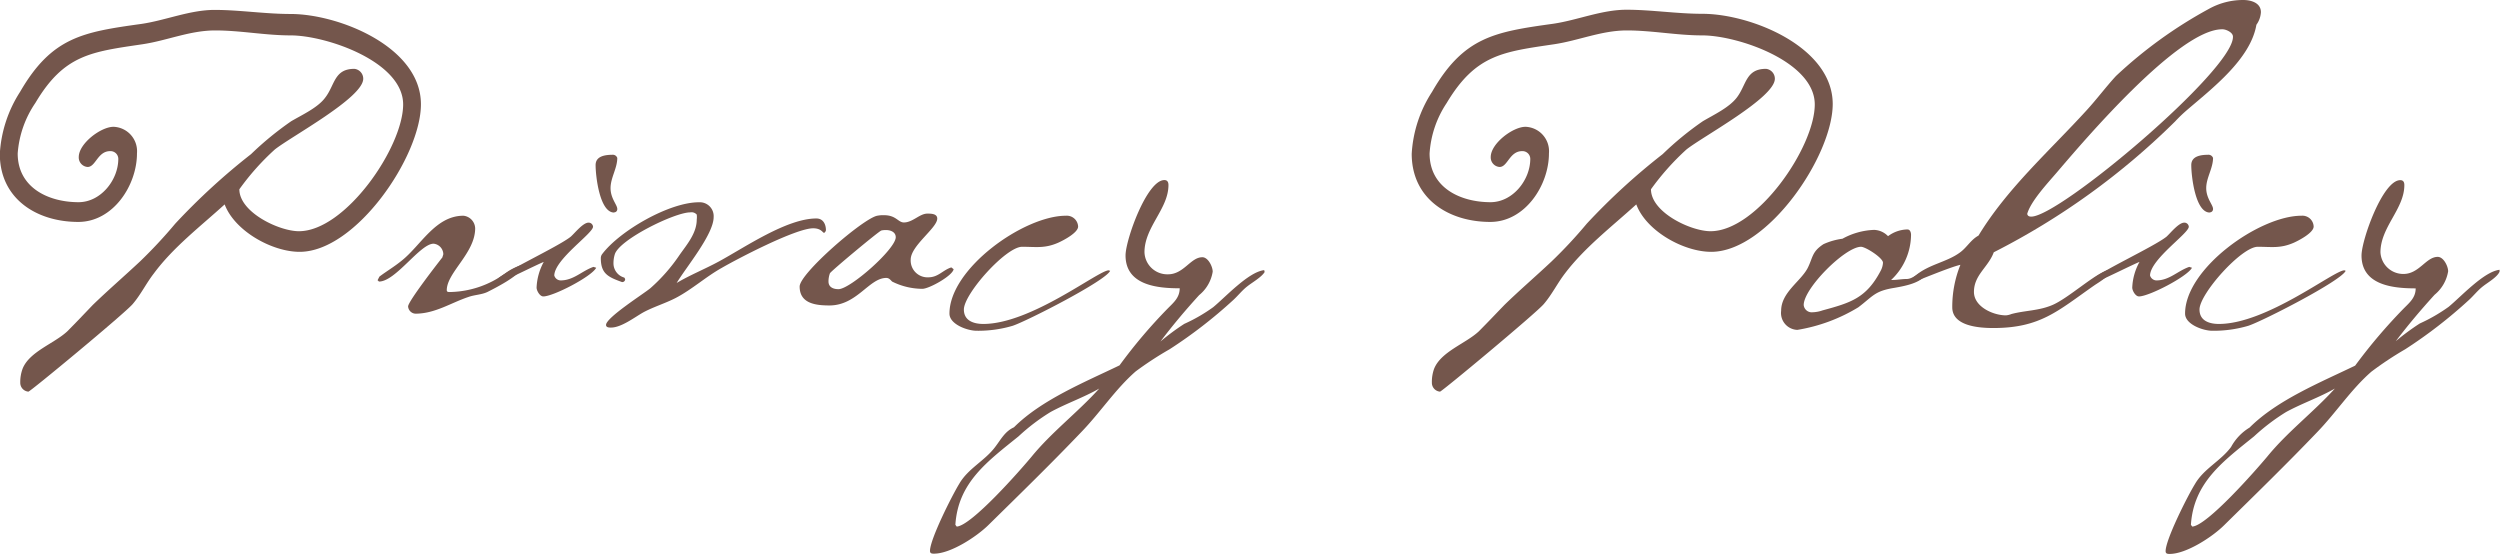 <svg xmlns="http://www.w3.org/2000/svg" viewBox="0 0 282.53 62.57"><defs><style>.cls-1{isolation:isolate}.cls-2{fill:#74564c}</style></defs><g id="レイヤー_2" data-name="レイヤー 2"><g id="レイヤー_1-2" data-name="レイヤー 1"><g id="Privacy_Policy" data-name="Privacy Policy" class="cls-1"><g class="cls-1"><path class="cls-2" d="M33.86 28.46c-3.11 0-7.34-2.35-8.47-5.36-2.75 2.5-5.81 4.84-8 7.8-.87 1.12-1.48 2.4-2.4 3.47S3.42 44.26 3.21 44.26a1 1 0 01-.92-1 4.37 4.37 0 01.26-1.58c.76-1.94 3.57-2.85 5.05-4.23 1-1 1.94-2 2.9-3 1.74-1.68 3.57-3.26 5.31-4.89a54.51 54.51 0 004-4.29 73.9 73.9 0 018.56-7.85 35.93 35.93 0 014.54-3.72c1.23-.72 3-1.53 3.83-2.65 1.12-1.43 1-3.27 3.31-3.27a1.12 1.12 0 011 1.12c0 2.15-8.16 6.53-10 8a28.23 28.23 0 00-4 4.49c0 2.6 4.49 4.74 6.73 4.74 5.25 0 11.78-9.49 11.78-14.33S36.87 4 32.84 4c-2.86 0-5.66-.56-8.52-.56S18.87 4.59 16.11 5C10.3 5.86 7.24 6.17 4 11.63a11.58 11.58 0 00-2 5.71c0 3.87 3.47 5.51 6.88 5.51 2.5 0 4.49-2.5 4.49-4.9a.88.88 0 00-.92-.87c-1.42 0-1.63 1.79-2.55 1.79a1.08 1.08 0 01-1-1.12c0-1.53 2.5-3.42 3.93-3.42a2.76 2.76 0 012.65 3c0 3.62-2.7 7.75-6.63 7.75-4.69 0-8.87-2.6-8.87-7.7a14.42 14.42 0 012.29-7C5.86 4.18 9.38 3.62 16 2.7c2.76-.41 5.46-1.58 8.26-1.58s5.71.46 8.57.46c5.46 0 14.74 3.72 14.74 10.2.01 5.86-7.34 16.68-13.71 16.68zM55.08 33c-.66.31-1.43.31-2.14.56-2 .67-3.78 1.89-6 1.89a.88.88 0 01-.82-.82c0-.56 3.32-4.84 3.88-5.55 0-.05.1-.31.1-.36a1.22 1.22 0 00-1.1-1.18c-1.53 0-4.29 4.28-6.17 4.28 0 0-.1-.1-.16-.15l.21-.41c.81-.61 1.68-1.12 2.5-1.79 2.19-1.73 3.82-5.09 7-5.09a1.48 1.48 0 011.32 1.42c0 2.81-3.21 5-3.21 7 0 .25.3.2.46.2a10.89 10.89 0 006.12-2.09A6 6 0 0158.8 30c0 .11.05.21.05.31 0 .8-3.06 2.33-3.77 2.69z"/><path class="cls-2" d="M61.4 33.5c-.4 0-.76-.66-.76-1a6.61 6.61 0 01.81-2.9c-.66.25-4.53 2.19-4.74 2.19a.6.6 0 01-.51-.2c.41-.72 6.94-3.73 8.31-4.85.46-.41 1.38-1.58 2-1.58a.5.5 0 01.51.46c0 .76-4.33 3.67-4.38 5.51a.76.76 0 00.71.56c1.48 0 2.4-1.07 3.72-1.53l.31.1c-.52 1-4.85 3.24-5.98 3.24zm8-9.48c-1.63 0-2.09-4.13-2.09-5.36 0-1.07 1.17-1.17 2-1.17a.53.53 0 01.45.36c0 1.17-.76 2.24-.76 3.41s.76 1.89.76 2.35a.36.36 0 01-.4.39zm23.72 2.29c-.15 0-.3-.51-1.22-.51-1.94 0-8.42 3.37-10.36 4.49-1.78 1-3.31 2.4-5.15 3.37-1.17.61-2.49 1-3.67 1.63-1 .56-2.5 1.73-3.67 1.73-.2 0-.56 0-.56-.3 0-.82 4.18-3.47 5-4.14a19.59 19.59 0 003.31-3.77c.82-1.17 1.94-2.45 1.94-4a2.16 2.16 0 000-.56A.79.79 0 0078 24c-1.74 0-8 3.06-8.52 4.74a3.35 3.35 0 00-.15 1 1.67 1.67 0 001.22 1.63.41.41 0 01.1.21.33.33 0 01-.35.3c-1.53-.56-2.4-.92-2.4-2.7a.73.73 0 01.15-.46c2-2.65 7.6-5.86 10.92-5.86a1.57 1.57 0 011.68 1.68c0 1.94-3.11 5.66-4.18 7.44 1.53-.91 3.21-1.58 4.79-2.44 2.91-1.58 7.65-4.85 11-4.85.77 0 1.08.66 1.08 1.33-.01.09-.12.29-.22.29zm11.12 6.33a7.7 7.7 0 01-3.42-.82c-.2-.2-.35-.41-.66-.41-1.94 0-3.31 3.11-6.42 3.11-1.53 0-3.37-.2-3.37-2.14 0-1.48 7.19-7.7 8.77-8a3.34 3.34 0 01.77-.06c1.37 0 1.58.82 2.24.82 1 0 1.78-1 2.65-1 .41 0 1.12 0 1.12.56 0 1.07-3 3.06-3 4.64a1.9 1.9 0 002 2c1.12 0 1.63-.82 2.59-1.12l.26.2c-.11.74-2.77 2.22-3.53 2.22zM100.16 26a2.12 2.12 0 00-.56.05c-.31.1-5.76 4.64-5.81 4.84a2.7 2.7 0 00-.16.92c0 .66.56.87 1.13.87 1.32 0 6.47-4.54 6.47-5.87 0-.6-.61-.81-1.07-.81zm14.28 10.82a13.72 13.72 0 01-4.08.56c-1 0-3.06-.71-3.06-1.94 0-5.1 8.42-11.06 13.16-11.06a1.28 1.28 0 011.38 1.22c0 .71-1.69 1.58-2.25 1.83-1.53.67-2.5.46-4.08.46-1.83 0-6.58 5.31-6.58 7.09 0 1.28 1.13 1.63 2.2 1.63 5.4 0 13-6.06 14.17-6.06 0 0 .1.05.16.05-.46 1.12-9.46 5.71-11.02 6.22z"/><path class="cls-2" d="M141 32.33c-.61.46-1.07 1.07-1.63 1.58a53.67 53.67 0 01-7.19 5.56 38.71 38.71 0 00-3.83 2.5c-2.29 2-4 4.64-6.17 6.88-3.41 3.57-6.93 7-10.45 10.46-1.33 1.32-4.28 3.26-6.17 3.26-.2 0-.46 0-.46-.31 0-1.32 2.5-6.27 3.31-7.59 1-1.74 2.91-2.6 4.08-4.19.62-.81 1.08-1.73 2.1-2.19 3.11-3.11 8-5.1 11.93-7a58.58 58.58 0 015.48-6.46c.66-.66 1.32-1.22 1.32-2.25-2.55 0-6.12-.35-6.12-3.72 0-1.73 2.4-8.51 4.39-8.51.35 0 .46.25.46.56 0 2.7-2.71 4.74-2.71 7.6A2.58 2.58 0 00132 31c1.79 0 2.55-1.93 3.88-1.93.66 0 1.17 1.07 1.17 1.63a4.27 4.27 0 01-1.53 2.65c-1.53 1.68-3 3.42-4.38 5.25a25.75 25.75 0 012.7-2 18.69 18.69 0 003.26-1.88c1.38-1.13 4-4 5.77-4.19l.05.21c-.33.57-1.4 1.18-1.92 1.59zm-22.27 14.23a22.73 22.73 0 00-3.62 2.75c-3.47 2.81-6.84 5.2-7.14 10l.15.2c1.68-.1 7.19-6.37 8.46-7.9 2.3-2.81 5.21-5 7.65-7.7-1.78 1.02-3.72 1.68-5.5 2.65zm74.65-18.1c-3.11 0-7.34-2.35-8.46-5.36-2.75 2.5-5.81 4.84-8.06 7.8-.86 1.12-1.48 2.4-2.4 3.47s-11.52 9.89-11.72 9.89a1 1 0 01-.92-1 4.35 4.35 0 01.25-1.58c.77-1.94 3.57-2.85 5.05-4.23 1-1 1.94-2 2.91-3 1.73-1.68 3.57-3.26 5.3-4.89a52.7 52.7 0 004-4.29 73.19 73.19 0 018.57-7.85 35.24 35.24 0 014.54-3.72c1.22-.72 2.95-1.53 3.82-2.65 1.12-1.43 1-3.27 3.32-3.27a1.12 1.12 0 011 1.12c0 2.15-8.16 6.53-10 8a28.72 28.72 0 00-4 4.49c0 2.6 4.49 4.74 6.73 4.74 5.26 0 11.78-9.49 11.78-14.33S196.39 4 192.37 4c-2.86 0-5.67-.56-8.52-.56s-5.46 1.15-8.21 1.56c-5.81.86-8.87 1.17-12.14 6.63a11.58 11.58 0 00-1.94 5.71c0 3.87 3.47 5.51 6.89 5.51 2.5 0 4.49-2.5 4.49-4.9a.88.88 0 00-.92-.87c-1.43 0-1.63 1.79-2.55 1.79a1.08 1.08 0 01-1-1.12c0-1.53 2.5-3.42 3.93-3.42a2.76 2.76 0 012.65 3c0 3.62-2.71 7.75-6.63 7.75-4.69 0-8.88-2.6-8.88-7.7a14.33 14.33 0 012.3-7c3.57-6.22 7.09-6.78 13.72-7.7 2.75-.41 5.45-1.58 8.26-1.58s5.71.46 8.57.46c5.45 0 14.73 3.72 14.73 10.2-.02 5.88-7.36 16.7-13.74 16.7zm20.71 4.07c-2.24.36-2.39.92-4.08 2.2a19.19 19.19 0 01-6.88 2.55 1.91 1.91 0 01-1.84-2.15c0-2.09 2.2-3.31 3-4.84.61-1.22.46-1.83 1.79-2.7a7.6 7.6 0 012.14-.61 8 8 0 013.57-1 2.28 2.28 0 011.58.71 3.77 3.77 0 012.19-.76c.31 0 .41.35.41.61a7.06 7.06 0 01-2.25 5.1h.16c.51 0 1.07-.11 1.58-.11.81 0 1.37-.86 2.14-.81l.1.2c-.55 1.08-2.49 1.41-3.61 1.61zm-3.77-4.64c-1.79 0-6.48 4.69-6.48 6.58a.91.91 0 001 .82 3.65 3.65 0 001.12-.21c3.16-.86 4.95-1.37 6.58-4.48a2.17 2.17 0 00.26-.92c-.03-.56-1.97-1.79-2.48-1.79z"/><path class="cls-2" d="M255 2.8c-.66 3.88-5 7.19-7.85 9.64a16.08 16.08 0 00-1.33 1.28 81.71 81.71 0 01-20.5 14.79c-.61 1.68-2.24 2.55-2.24 4.48 0 1.69 2.19 2.65 3.62 2.65a2.1 2.1 0 00.61-.15c1.53-.41 3.06-.36 4.59-1 1.84-.76 4.95-3.67 6.43-4l.15.11c-.1.66-1.33 1.32-1.84 1.68-4.08 2.85-6.06 4.79-11.37 4.79-1.58 0-4.64-.2-4.64-2.34a12.62 12.62 0 01.92-4.8c-1.07.21-5.35 2-5.41 2h-.2c0-.41.2-.51.51-.76 1.48-1.28 3.52-1.53 5-2.6.81-.56 1.27-1.48 2.14-1.94 3.26-5.36 8-9.54 12.19-14.13 1.17-1.27 2.19-2.65 3.36-3.92A50.65 50.65 0 01249.64 1a7.94 7.94 0 013.87-1c.87 0 2 .31 2 1.38A2.69 2.69 0 01255 2.8zm-3.87.51c-4.9 0-15.46 12.4-18.72 16.22-1 1.17-2.91 3.21-3.31 4.64.05.26.25.31.46.31 3.21 0 22.79-16.52 22.79-20.3.04-.51-.78-.87-1.18-.87z"/><path class="cls-2" d="M241.73 33.5c-.4 0-.76-.66-.76-1a6.49 6.49 0 01.82-2.9c-.67.25-4.54 2.19-4.75 2.19a.6.6 0 01-.51-.2c.41-.72 6.94-3.73 8.32-4.85.45-.41 1.37-1.58 2-1.58a.5.5 0 01.51.46c0 .76-4.33 3.67-4.38 5.51a.77.77 0 00.71.56c1.48 0 2.4-1.07 3.72-1.53l.31.1c-.53 1-4.86 3.24-5.99 3.24zm8-9.48c-1.63 0-2.09-4.13-2.09-5.36 0-1.07 1.17-1.17 2-1.17a.55.55 0 01.46.36c0 1.17-.77 2.24-.77 3.41s.77 1.89.77 2.35a.37.37 0 01-.41.39zm4.35 12.8a13.81 13.81 0 01-4.08.56c-1 0-3.06-.71-3.06-1.94 0-5.1 8.41-11.06 13.15-11.06a1.27 1.27 0 011.38 1.22c0 .71-1.68 1.58-2.24 1.83-1.53.67-2.5.46-4.08.46-1.84 0-6.58 5.31-6.58 7.09 0 1.28 1.12 1.63 2.19 1.63 5.41 0 13-6.06 14.18-6.06.05 0 .1.05.15.05-.46 1.12-9.43 5.71-11.01 6.22z"/><path class="cls-2" d="M280.64 32.33c-.61.46-1.07 1.07-1.63 1.58a53.67 53.67 0 01-7.19 5.56A38.57 38.57 0 00268 42c-2.3 2-4 4.64-6.17 6.88-3.42 3.57-6.94 7-10.46 10.46-1.32 1.32-4.28 3.26-6.17 3.26-.2 0-.46 0-.46-.31 0-1.32 2.5-6.27 3.32-7.59 1-1.74 2.91-2.6 4.08-4.19a5.78 5.78 0 012.09-2.19c3.11-3.11 8-5.1 11.93-7a60.83 60.83 0 015.51-6.48c.66-.66 1.33-1.22 1.33-2.25-2.55 0-6.12-.35-6.12-3.72 0-1.73 2.39-8.51 4.38-8.51.36 0 .46.25.46.56 0 2.7-2.7 4.74-2.7 7.6a2.58 2.58 0 002.6 2.44c1.78 0 2.55-1.93 3.87-1.93.67 0 1.18 1.07 1.18 1.63a4.32 4.32 0 01-1.53 2.65c-1.53 1.68-3 3.42-4.39 5.25a27 27 0 012.71-2 19.07 19.07 0 003.26-1.88c1.38-1.13 4-4 5.76-4.19v.21c-.25.61-1.32 1.22-1.84 1.63zm-22.28 14.23a23.19 23.19 0 00-3.62 2.75c-3.47 2.81-6.83 5.2-7.14 10l.15.2c1.69-.1 7.19-6.37 8.47-7.9 2.29-2.81 5.2-5 7.65-7.7-1.79 1.02-3.73 1.68-5.51 2.65z"/></g></g></g></g></svg>